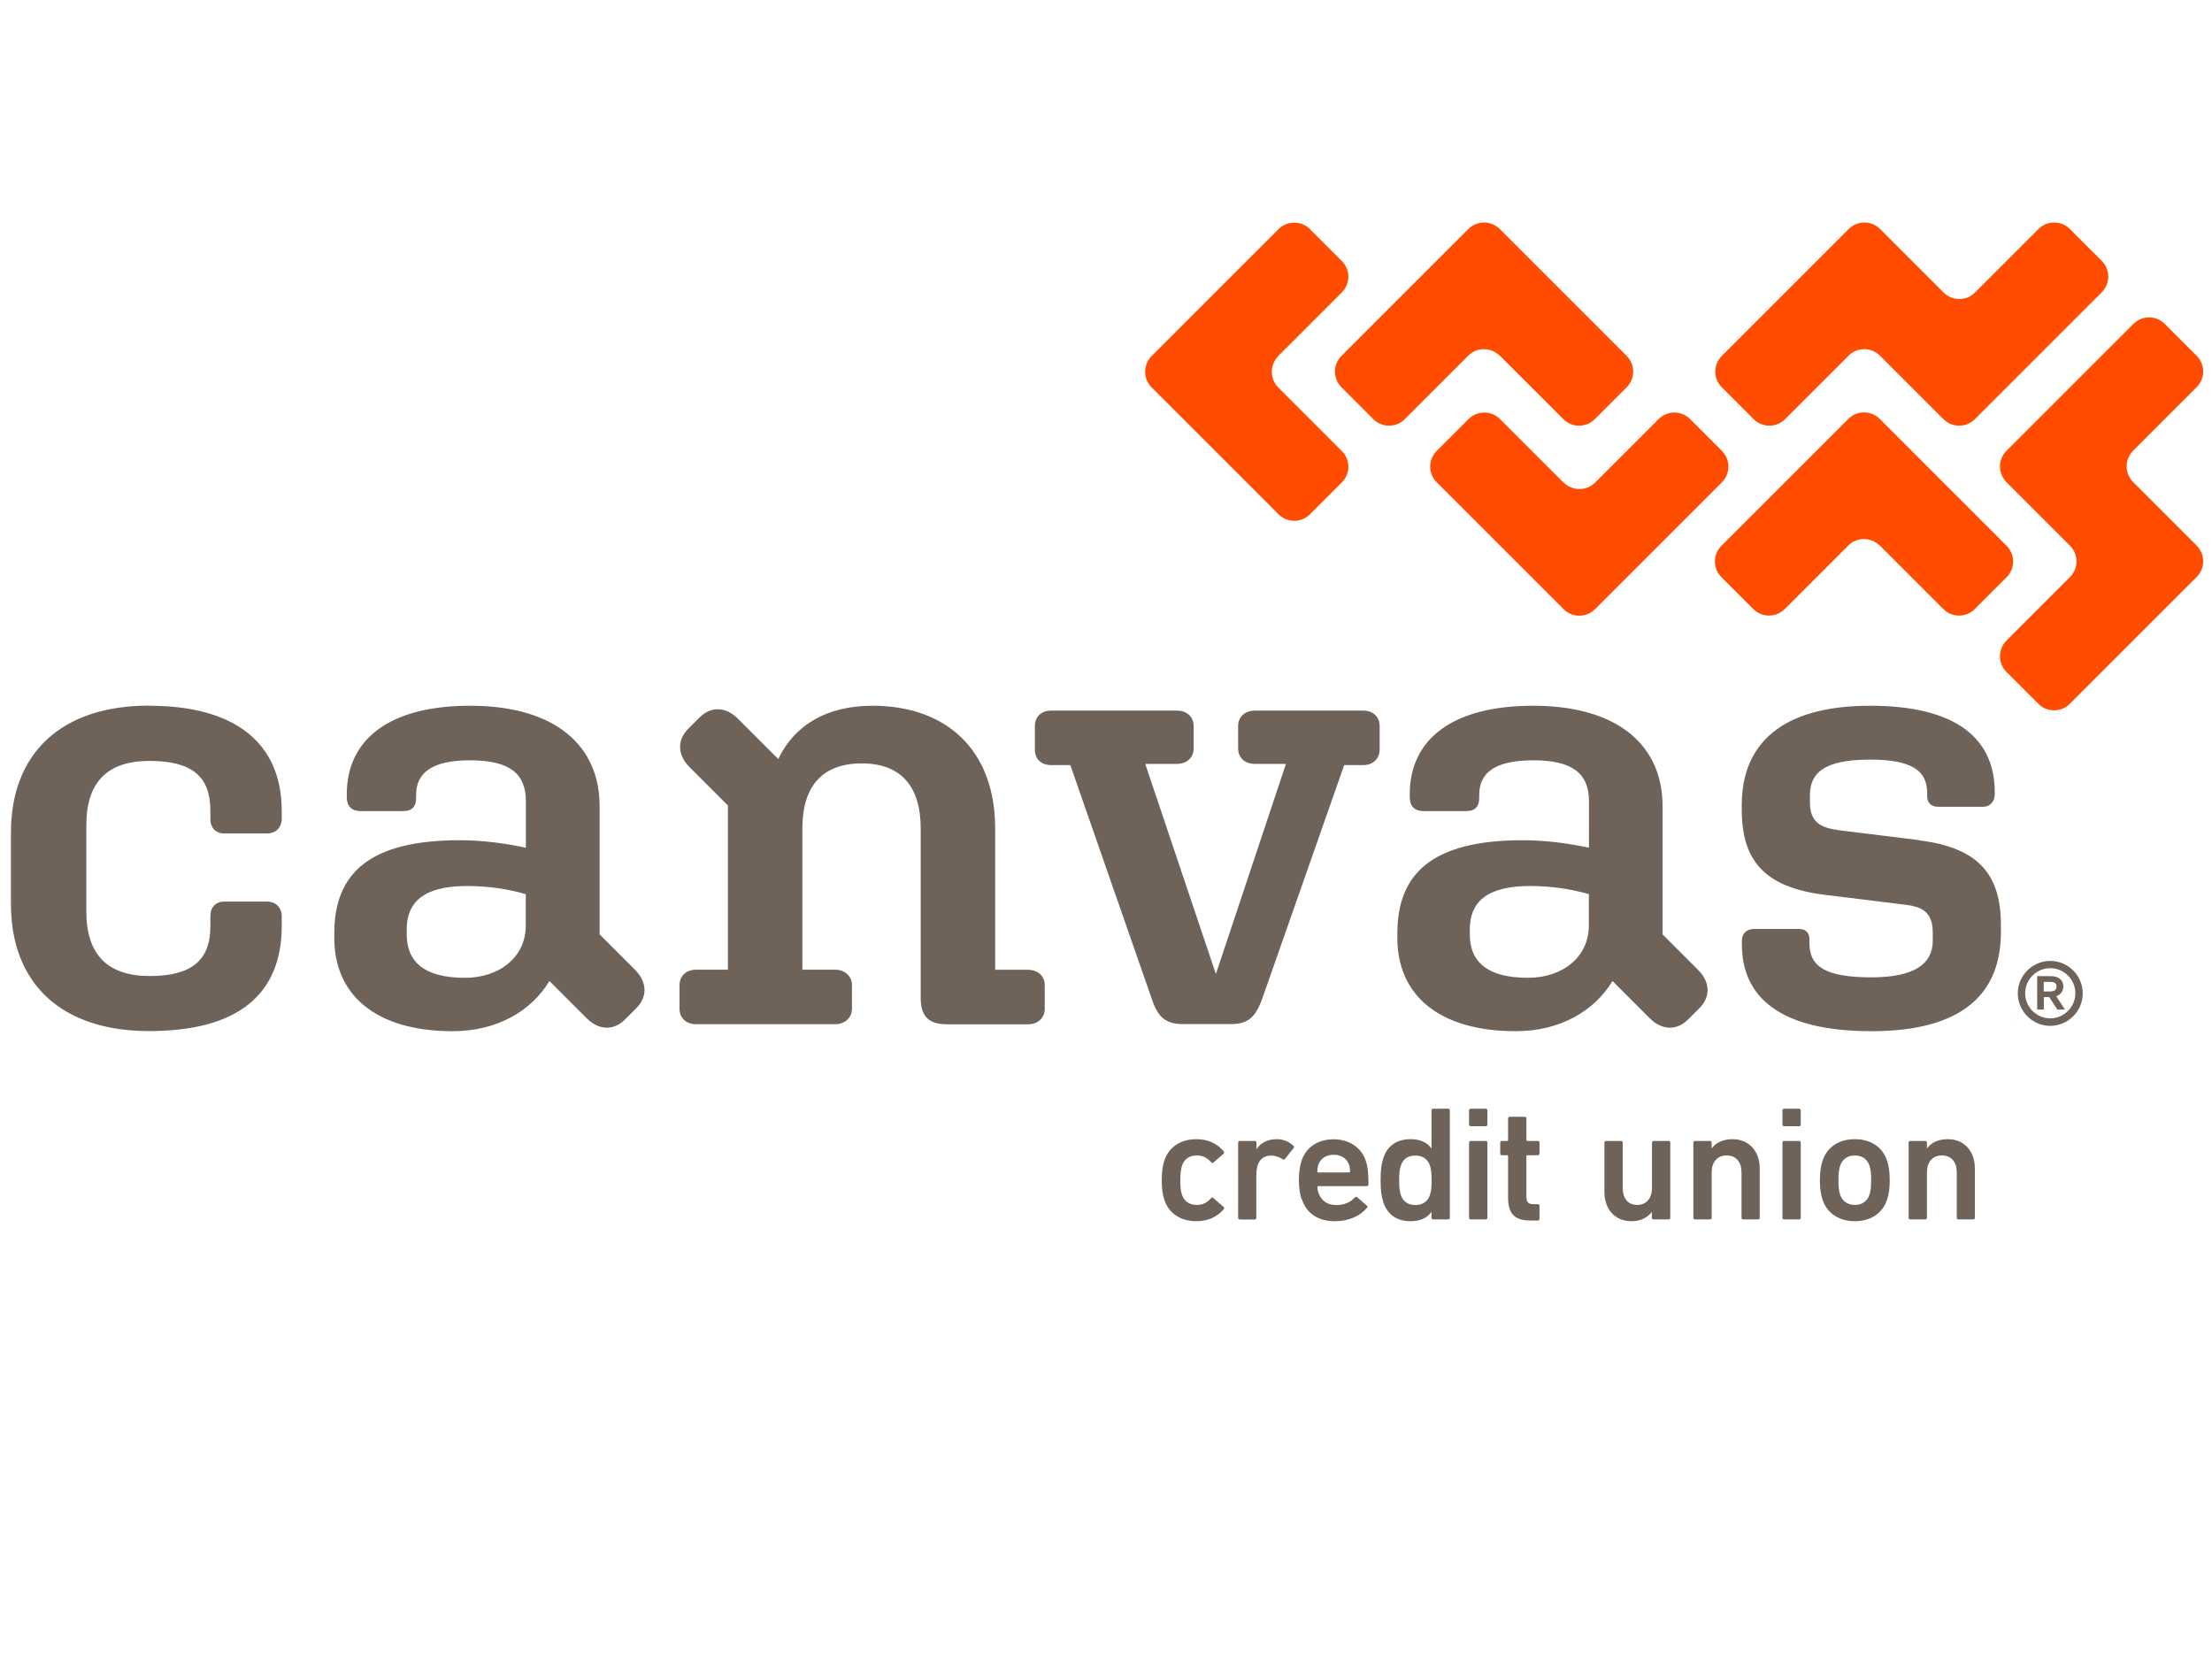 <?xml version="1.0" encoding="UTF-8"?>
<svg id="Layer_1" data-name="Layer 1" xmlns="http://www.w3.org/2000/svg" viewBox="0 0 186 140">
  <defs>
    <style>
      .cls-1 {
        fill: #6e6259;
      }

      .cls-2 {
        fill: #ff4c00;
      }
    </style>
  </defs>
  <path class="cls-2" d="M107.49,29.93l5.34-5.34c.73-.73.73-1.91,0-2.64l-2.68-2.68c-.73-.73-1.91-.73-2.64,0l-10.67,10.67c-.73.73-.73,1.91,0,2.64l10.67,10.67c.73.73,1.91.73,2.64,0l2.68-2.68c.73-.73.73-1.91,0-2.64l-5.34-5.34c-.73-.73-.73-1.91,0-2.64ZM131.47,40.58l-5.34-5.34c-.73-.73-1.91-.73-2.64,0l-2.68,2.68c-.73.73-.73,1.91,0,2.64l10.67,10.67c.73.73,1.91.73,2.64,0l10.67-10.67c.73-.73.73-1.91,0-2.64l-2.68-2.68c-.73-.73-1.91-.73-2.64,0l-5.34,5.34c-.73.73-1.91.73-2.64,0ZM126.12,29.91l5.34,5.34c.73.73,1.91.73,2.64,0l2.68-2.68c.73-.73.73-1.91,0-2.64l-10.67-10.67c-.73-.73-1.91-.73-2.64,0l-10.67,10.67c-.73.73-.73,1.91,0,2.64l2.68,2.68c.73.73,1.91.73,2.64,0l5.34-5.34c.73-.73,1.91-.73,2.64,0ZM176.73,24.58c.73-.73.73-1.91,0-2.64l-2.68-2.68c-.73-.73-1.91-.73-2.64,0l-5.34,5.34c-.73.73-1.91.73-2.64,0l-5.34-5.34c-.73-.73-1.91-.73-2.64,0l-10.67,10.67c-.73.73-.73,1.91,0,2.64l2.68,2.68c.73.73,1.91.73,2.64,0l5.34-5.34c.73-.73,1.91-.73,2.64,0l5.34,5.34c.73.73,1.91.73,2.64,0l10.67-10.67ZM168.72,37.91c-.73.73-.73,1.91,0,2.64l5.34,5.34c.73.73.73,1.91,0,2.64l-5.34,5.34c-.73.73-.73,1.91,0,2.64l2.68,2.68c.73.73,1.91.73,2.64,0l10.67-10.67c.73-.73.73-1.91,0-2.64l-5.34-5.34c-.73-.73-.73-1.91,0-2.64l5.34-5.34c.73-.73.73-1.91,0-2.64l-2.68-2.68c-.73-.73-1.91-.73-2.64,0l-10.67,10.67ZM158.07,45.88l5.34,5.34c.73.73,1.91.73,2.64,0l2.68-2.68c.73-.73.73-1.91,0-2.64l-10.67-10.67c-.73-.73-1.91-.73-2.64,0l-10.67,10.67c-.73.73-.73,1.91,0,2.64l2.68,2.68c.73.73,1.91.73,2.64,0l5.34-5.34c.73-.73,1.91-.73,2.64,0Z"/>
  <path class="cls-1" d="M97.9,100.88c-.14-.41-.21-.93-.21-1.63s.07-1.22.21-1.63c.38-1.18,1.4-1.82,2.72-1.82.99,0,1.76.4,2.28,1.03.04.05.05.14-.01.19l-.86.75c-.07.05-.14.04-.19-.03-.33-.37-.67-.57-1.22-.57-.59,0-1.04.29-1.23.86-.11.33-.14.71-.14,1.22s.03.9.14,1.23c.19.56.64.85,1.23.85.55,0,.89-.21,1.22-.57.05-.07.12-.07.19-.01l.86.75c.07.05.05.12.01.19-.52.62-1.3,1.01-2.28,1.01-1.33,0-2.34-.64-2.72-1.82ZM104.25,102.55c-.08,0-.14-.05-.14-.14v-6.32c0-.08.05-.14.14-.14h1.26c.08,0,.14.05.14.14v.56h.01c.31-.51.88-.85,1.71-.85.52,0,1.04.21,1.38.55.07.07.08.12.03.19l-.73.92c-.05.07-.12.08-.19.03-.3-.19-.62-.31-.97-.31-.86,0-1.25.62-1.25,1.67v3.57c0,.08-.05.14-.14.14h-1.26ZM109.45,100.87c-.14-.42-.23-.93-.23-1.61s.08-1.2.22-1.63c.37-1.15,1.38-1.82,2.7-1.82s2.34.7,2.71,1.82c.15.47.22.92.22,1.98,0,.08-.05.14-.15.14h-4.06c-.05,0-.08.03-.08.08,0,.19.04.36.1.51.22.64.74,1,1.48,1s1.22-.27,1.55-.63c.07-.07.14-.08.21-.03l.81.71c.07.05.07.12.01.19-.56.66-1.49,1.12-2.71,1.12-1.4,0-2.38-.68-2.75-1.83ZM113.44,97.96c-.18-.53-.67-.85-1.29-.85s-1.12.31-1.3.85c-.05.16-.08.33-.08.56,0,.05.03.08.08.08h2.59c.05,0,.08-.03.08-.08,0-.23-.03-.4-.08-.56ZM120.51,102.55c-.08,0-.14-.05-.14-.14v-.49h-.01c-.31.45-.86.78-1.75.78-1.12,0-1.94-.53-2.29-1.59-.16-.51-.23-.97-.23-1.86s.07-1.35.23-1.86c.34-1.05,1.16-1.59,2.29-1.59.89,0,1.44.33,1.75.78h.01v-3.2c0-.08.05-.14.14-.14h1.26c.08,0,.14.05.14.14v9.03c0,.08-.05.14-.14.14h-1.26ZM120.24,100.49c.1-.3.14-.63.14-1.23s-.04-.93-.14-1.23c-.18-.55-.6-.85-1.23-.85s-1.04.3-1.22.85c-.1.3-.14.63-.14,1.23s.04.93.14,1.23c.18.55.6.85,1.22.85s1.05-.3,1.23-.85ZM124.93,94.71c.08,0,.14-.05.14-.14v-1.19c0-.08-.05-.14-.14-.14h-1.26c-.08,0-.14.05-.14.14v1.19c0,.08.05.14.14.14h1.26ZM124.93,102.55c.08,0,.14-.05.14-.14v-6.32c0-.08-.05-.14-.14-.14h-1.26c-.08,0-.14.05-.14.14v6.32c0,.08.05.14.14.14h1.26ZM128.64,102.64c-1.33,0-1.83-.64-1.83-1.93v-3.48c0-.05-.03-.08-.08-.08h-.44c-.08,0-.14-.05-.14-.14v-.92c0-.08.05-.14.14-.14h.44c.05,0,.08-.03.08-.08v-1.81c0-.08.05-.14.14-.14h1.26c.08,0,.14.05.14.14v1.81c0,.05.03.08.08.08h.88c.08,0,.14.05.14.14v.92c0,.08-.05.14-.14.14h-.88c-.05,0-.08.03-.08.08v3.42c0,.47.19.62.62.62h.34c.08,0,.14.05.14.14v1.09c0,.08-.05.14-.14.14h-.66ZM139.04,102.55c-.08,0-.14-.05-.14-.14v-.48h-.01c-.36.45-.88.77-1.71.77-1.41,0-2.27-1.04-2.27-2.45v-4.16c0-.08.05-.14.14-.14h1.26c.08,0,.14.05.14.14v3.8c0,.85.4,1.44,1.23,1.44.78,0,1.23-.59,1.23-1.42v-3.82c0-.08.05-.14.14-.14h1.26c.08,0,.14.05.14.14v6.32c0,.08-.05.14-.14.14h-1.26ZM146.58,102.55c-.08,0-.14-.05-.14-.14v-3.8c0-.85-.42-1.44-1.25-1.44s-1.26.59-1.26,1.44v3.8c0,.08-.05.14-.14.14h-1.26c-.08,0-.14-.05-.14-.14v-6.32c0-.08.05-.14.14-.14h1.26c.08,0,.14.05.14.14v.48h.01c.29-.41.86-.77,1.74-.77,1.41,0,2.29,1.04,2.29,2.45v4.16c0,.08-.05.14-.14.14h-1.26ZM150.02,94.71c-.08,0-.14-.05-.14-.14v-1.19c0-.08.05-.14.14-.14h1.26c.08,0,.14.05.14.14v1.19c0,.08-.05.14-.14.14h-1.26ZM150.02,102.55c-.08,0-.14-.05-.14-.14v-6.32c0-.08.05-.14.14-.14h1.26c.08,0,.14.05.14.14v6.32c0,.08-.05.14-.14.14h-1.26ZM153.25,100.88c-.15-.47-.22-.9-.22-1.63s.07-1.16.22-1.63c.37-1.15,1.38-1.82,2.72-1.82s2.34.67,2.71,1.82c.15.47.22.9.22,1.63s-.07,1.16-.22,1.63c-.37,1.15-1.38,1.82-2.71,1.82s-2.35-.67-2.72-1.82ZM157.2,100.47c.11-.34.14-.66.14-1.22s-.03-.86-.14-1.22c-.19-.55-.62-.86-1.23-.86s-1.05.31-1.24.86c-.11.36-.14.66-.14,1.22s.03.88.14,1.22c.19.55.63.86,1.24.86s1.04-.31,1.23-.86ZM164.68,102.55c-.08,0-.14-.05-.14-.14v-3.8c0-.85-.42-1.44-1.25-1.44s-1.26.59-1.26,1.44v3.8c0,.08-.05.14-.14.14h-1.26c-.08,0-.14-.05-.14-.14v-6.32c0-.08.05-.14.14-.14h1.26c.08,0,.14.05.14.14v.48h.01c.29-.41.86-.77,1.74-.77,1.41,0,2.28,1.04,2.28,2.45v4.16c0,.08-.05.14-.14.14h-1.26ZM12.54,59.34c-7.4,0-11.62,4.01-11.62,10.69v5.99c0,6.67,4.22,10.69,11.62,10.69s11.15-3.02,11.15-8.86v-.78c0-.73-.47-1.25-1.25-1.25h-3.6c-.68,0-1.15.47-1.15,1.2v.89c0,2.87-1.61,4.17-5.11,4.17s-5.32-1.77-5.32-5.42v-7.25c0-3.65,1.77-5.42,5.32-5.42s5.11,1.3,5.11,4.17v.73c0,.73.47,1.2,1.15,1.2h3.6c.78,0,1.25-.52,1.25-1.25v-.63c0-5.84-4.06-8.86-11.15-8.86ZM50.42,78.58v-10.79c0-5.06-3.7-8.44-10.89-8.44-6.78,0-10.37,2.82-10.37,7.45v.26c0,.73.42,1.15,1.15,1.15h3.59c.78,0,1.09-.42,1.09-1.09v-.26c0-1.82,1.25-2.92,4.54-2.92s4.69,1.09,4.69,3.44v3.91c-1.72-.37-3.65-.63-5.58-.63-7.61,0-10.53,2.82-10.53,7.82v.42c0,4.69,3.39,7.82,9.96,7.82,3.75,0,6.62-1.72,8.13-4.22l3.13,3.13c.99.99,2.24,1.09,3.23.1l.94-.94c.99-.99.89-2.24-.1-3.23l-2.97-2.97ZM44.21,77.85c0,2.61-2.19,4.38-5.11,4.38-3.44,0-4.9-1.36-4.9-3.65v-.42c0-2.24,1.36-3.65,5.06-3.65,1.67,0,3.28.21,4.95.68v2.66ZM86.44,81.55h-2.76v-11.88c0-6.62-4.12-10.32-10.32-10.32-3.75,0-6.52,1.56-7.92,4.48l-3.39-3.39c-.99-.99-2.24-1.09-3.23-.1l-.94.94c-.99.99-.89,2.24.1,3.23l3.23,3.23v13.81h-2.71c-.78,0-1.36.52-1.36,1.3v1.98c0,.78.57,1.3,1.36,1.3h11.73c.78,0,1.41-.52,1.41-1.3v-1.98c0-.78-.63-1.3-1.41-1.3h-2.76v-11.88c0-3.6,1.72-5.47,5-5.47s4.95,1.93,4.95,5.47v14.28c0,1.56.73,2.19,2.19,2.19h6.83c.83,0,1.41-.52,1.41-1.3v-1.98c0-.78-.57-1.3-1.41-1.3ZM114.64,59.76h-9.12c-.83,0-1.41.52-1.41,1.3v1.88c0,.78.57,1.3,1.41,1.3h2.61l-5.89,17.67-5.94-17.67h2.66c.83,0,1.41-.52,1.41-1.3v-1.88c0-.78-.57-1.3-1.41-1.3h-10.58c-.83,0-1.36.52-1.36,1.3v1.98c0,.78.52,1.3,1.36,1.3h1.62l6.88,19.75c.47,1.41,1.15,2.03,2.55,2.03h4.12c1.41,0,2.03-.63,2.55-2.03l6.93-19.75h1.62c.78,0,1.36-.52,1.36-1.3v-1.98c0-.78-.57-1.3-1.36-1.3ZM142.77,81.55l-2.97-2.97v-10.79c0-5.06-3.7-8.44-10.89-8.44-6.78,0-10.37,2.82-10.37,7.45v.26c0,.73.42,1.15,1.15,1.15h3.6c.78,0,1.09-.42,1.09-1.09v-.26c0-1.82,1.25-2.92,4.54-2.92s4.69,1.09,4.69,3.44v3.91c-1.72-.37-3.65-.63-5.58-.63-7.61,0-10.53,2.82-10.53,7.82v.42c0,4.69,3.39,7.82,9.96,7.82,3.75,0,6.62-1.72,8.13-4.22l3.13,3.13c.99.99,2.24,1.09,3.23.1l.94-.94c.99-.99.89-2.24-.11-3.23ZM133.6,77.85c0,2.61-2.19,4.38-5.11,4.38-3.44,0-4.9-1.36-4.9-3.65v-.42c0-2.24,1.36-3.65,5.06-3.65,1.67,0,3.28.21,4.95.68v2.66ZM161.36,70.65l-6.72-.83c-1.51-.21-2.45-.63-2.45-2.35v-.57c0-1.88,1.15-3.02,5.06-3.02,3.54,0,4.8.94,4.8,2.82v.26c0,.52.31.89.94.89h3.75c.57,0,.99-.42.99-1.04v-.21c0-4.33-3.02-7.25-10.48-7.25s-10.79,3.23-10.79,8.34v.42c0,4.22,1.88,6.52,6.99,7.14l6.72.83c1.46.16,2.35.63,2.35,2.35v.68c0,1.93-1.51,3.08-5.16,3.08-3.91,0-5.21-.94-5.21-2.87v-.31c0-.57-.31-.89-.89-.89h-3.75c-.63,0-1.04.37-1.04.99v.31c0,4.38,3.13,7.3,10.89,7.3s10.89-3.23,10.89-8.34v-.57c0-4.22-1.82-6.52-6.88-7.14Z"/>
  <path class="cls-1" d="M169.74,83.76,169.63,85.75s-.03-.05,0-.07"/>
  <path class="cls-1" d="M172.4,80.81c1.5,0,2.73,1.23,2.73,2.73s-1.23,2.73-2.73,2.73-2.73-1.23-2.73-2.73,1.23-2.73,2.73-2.73ZM172.4,85.64c1.16,0,2.11-.95,2.11-2.11s-.95-2.11-2.11-2.11-2.11.95-2.11,2.11.95,2.11,2.11,2.11ZM171.3,84.9v-2.81h1.15c.78,0,1.05.46,1.05.85,0,.44-.23.71-.6.84l.74,1.12h-.64l-.69-1.05h-.45v1.05h-.56ZM172.33,83.38c.42,0,.6-.13.6-.43,0-.26-.19-.38-.55-.38h-.53v.81h.47Z"/>
</svg>